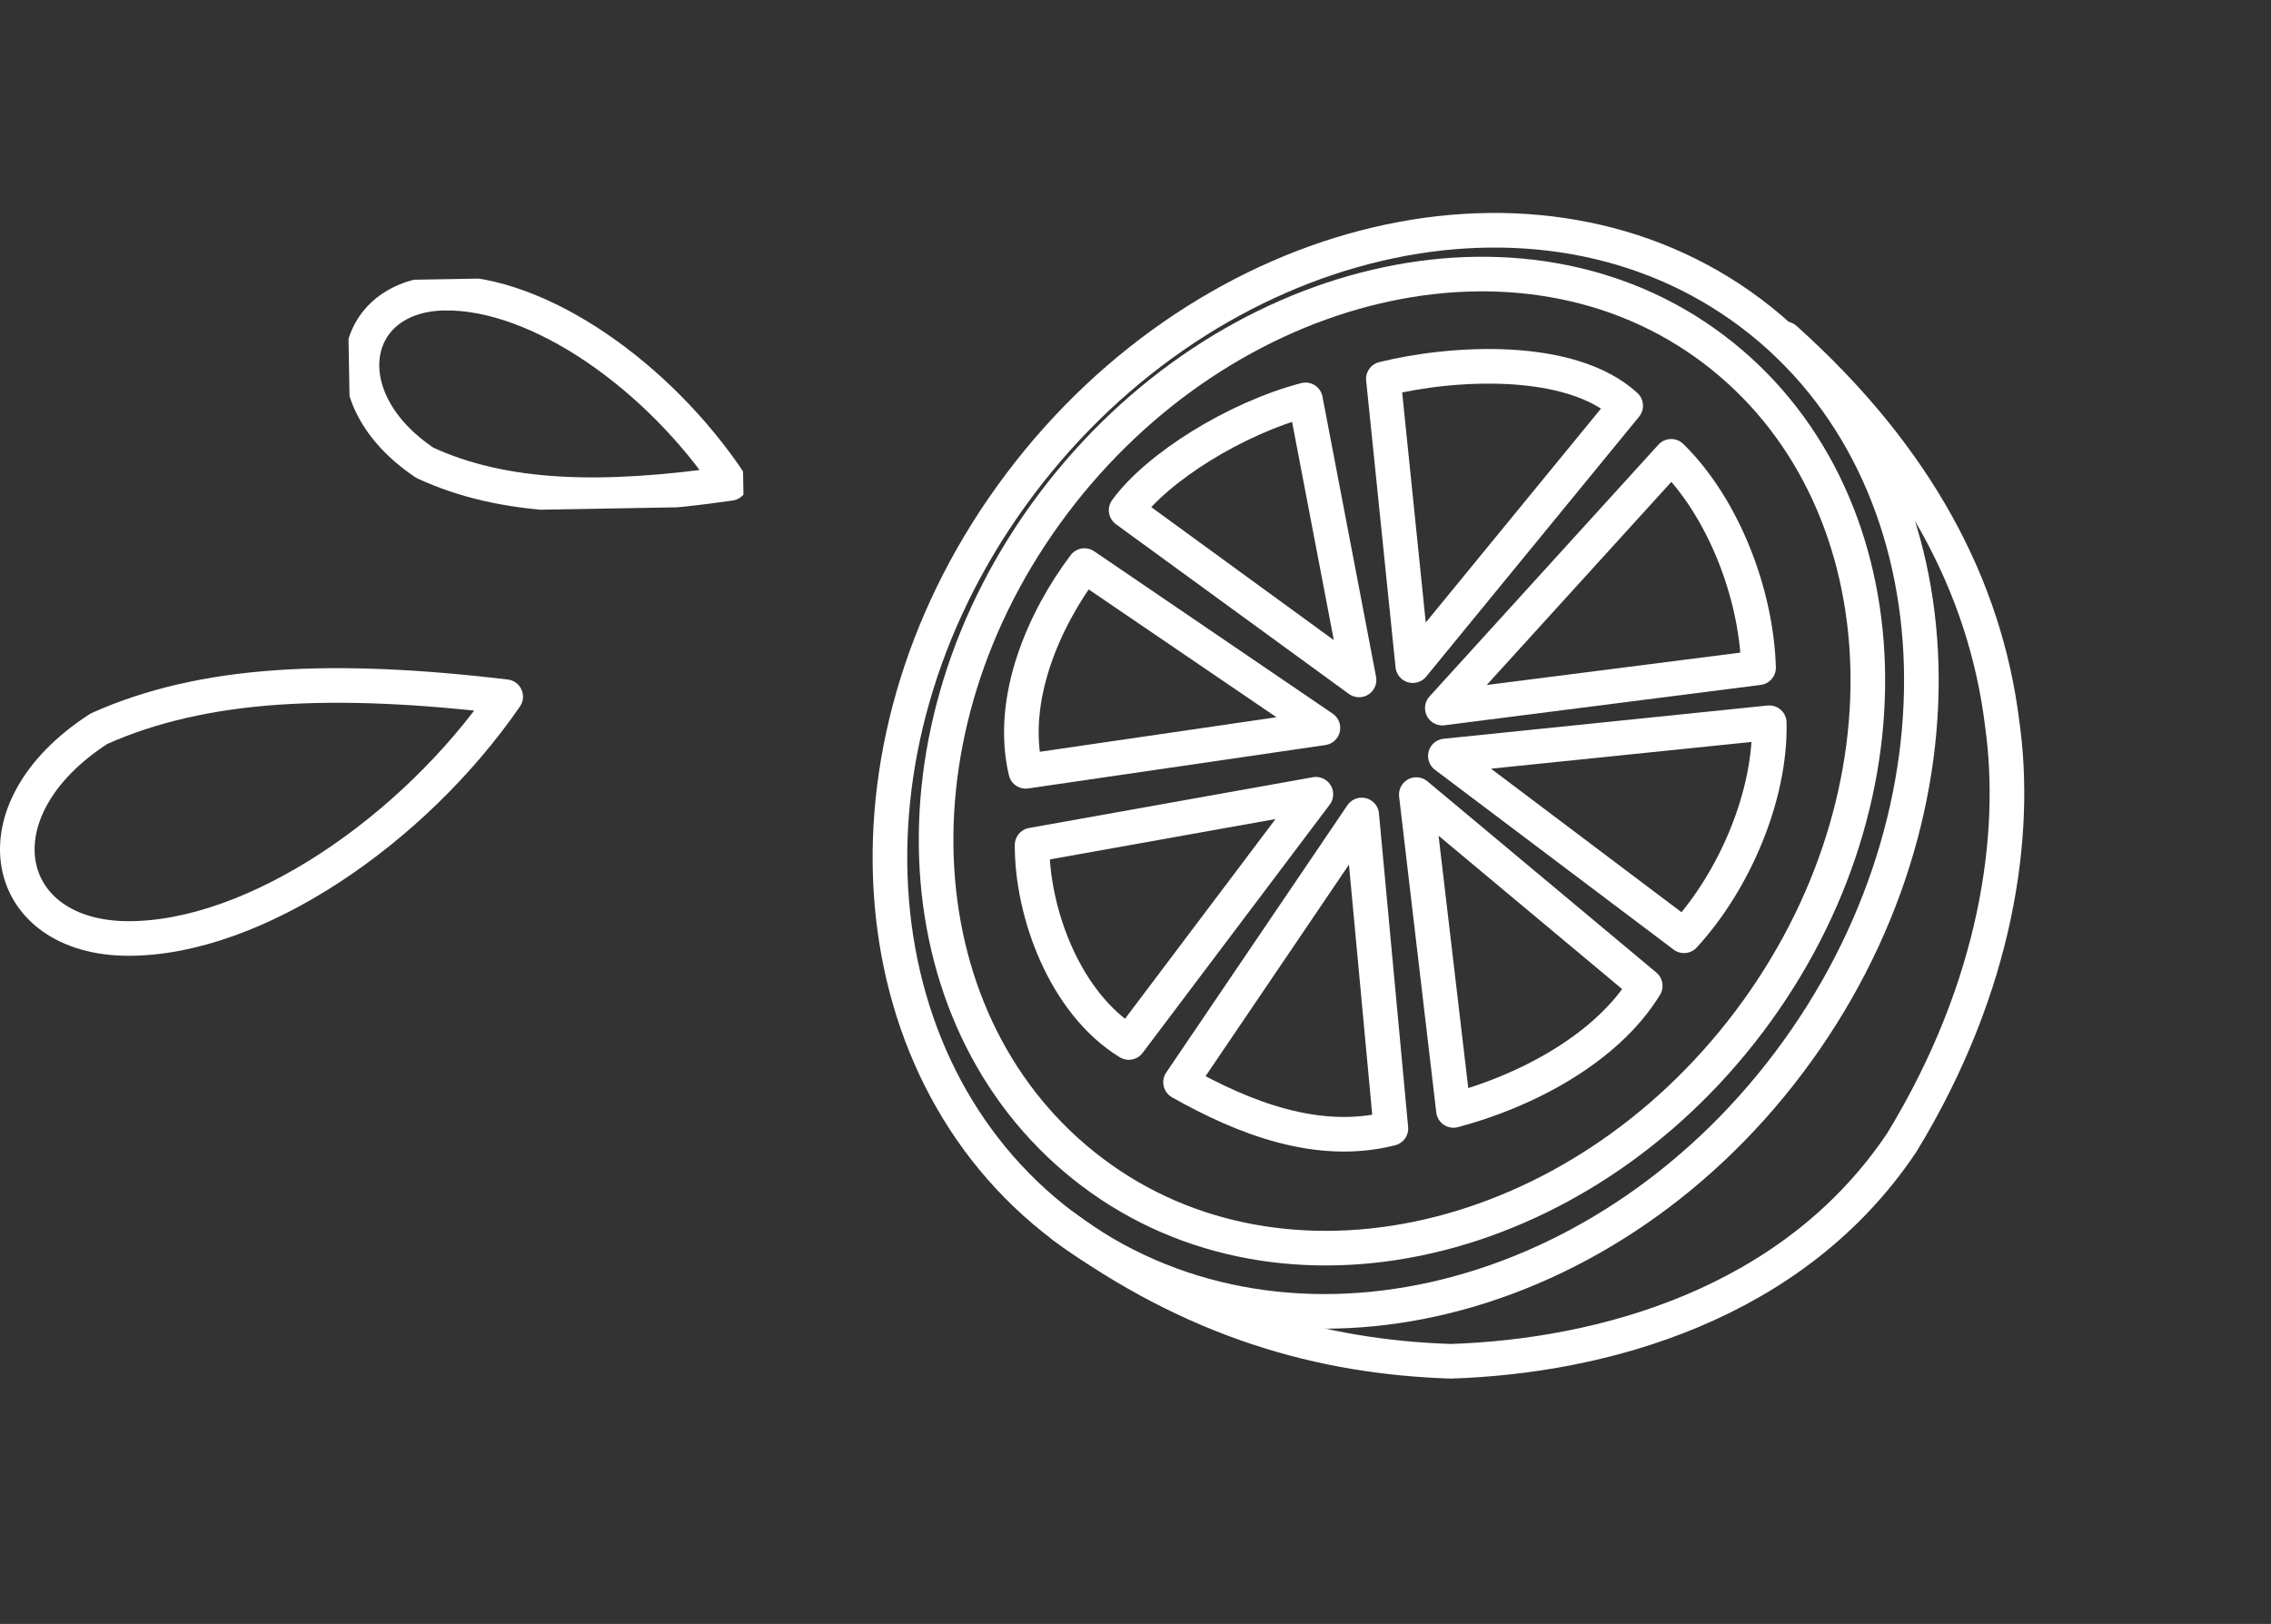 <svg xmlns="http://www.w3.org/2000/svg" width="262.442" height="187.689"><rect width="100%" height="100%" fill="#333333" stroke="none"/><defs><clipPath id="a"><path data-name="長方形 71" fill="none" d="M0 0h136.101v131.26H0z"/></clipPath><clipPath id="b"><path data-name="長方形 72" fill="none" d="M0 0h60.441v33.247H0z"/></clipPath><clipPath id="c"><path data-name="長方形 72" fill="none" d="M0 0h45.319v26.831H0z"/></clipPath></defs><g data-name="グループ 108"><g data-name="グループ 104"><g data-name="グループ 103" clip-path="url(#a)" fill="none" stroke="#fff" stroke-linecap="round" stroke-linejoin="round" stroke-width="4" transform="rotate(-53 146.788 -21.557)"><path data-name="パス 232" d="M128.175 56.553c0 27.684-26.679 50.126-59.59 50.126S8.995 84.237 8.995 56.553 35.14 6.421 68.05 6.421s60.125 22.448 60.125 50.132Z"/><path data-name="パス 233" d="m72.456 13.609.534 33.3 22.126-24.424c-6.578-5.185-16.516-8.977-22.66-8.876Z"/><path data-name="パス 234" d="M23.511 50.877h35.923l-24.422-22.66c-6.232 4.66-12.342 14.014-11.501 22.66Z"/><path data-name="パス 235" d="m116.845 52.446-38.8-1.57 24.422-22.659c6.349 5.161 15.219 15.583 14.378 24.229Z"/><path data-name="パス 236" d="m33.8 81.049 26.91-24.5-37.268 1.869C24.534 66.72 27.02 75.615 33.8 81.049Z"/><path data-name="パス 237" d="M101.9 82.933 76.18 56.554l39.159 3.611c-1.091 8.302-6.658 17.335-13.439 22.768Z"/><path data-name="パス 238" d="m64.658 94.6 1.731-34.432-26.57 25.4c6.581 5.178 16.193 9.87 24.839 9.032Z"/><path data-name="パス 239" d="M71.975 94.695v-34.53l25.593 27.582c-6.578 5.182-16.947 7.789-25.593 6.948Z"/><path data-name="パス 240" d="m41.375 22.506 24.672 24.407-1.6-33.3c-7.599-.004-17.517 2.215-23.072 8.893Z"/><path data-name="パス 241" d="M67.516 2C104 2 134.1 26.9 134.1 57.6s-30.1 55.6-66.584 55.6S2 88.31 2 57.6 31.037 2 67.516 2"/><path data-name="パス 242" d="M2 57.6c.307 18.69 5.859 32.921 14.491 45.184 10.939 13.564 28.971 27.66 51.56 26.392 21.19-2.1 36.527-10.766 45.57-19.809 11.509-11.1 18.731-26.417 20.48-46.879"/></g></g><g data-name="グループ 106"><g data-name="グループ 105" clip-path="url(#b)" transform="translate(0 77.221)"><path data-name="パス 243" d="M58.441 3.3c-19.9-2.358-34.922-1.711-47 3.7C-3.216 16.447.169 31.247 14.87 31.247c14.615 0 32.884-12.447 43.571-27.947Z" fill="none" stroke="#fff" stroke-linecap="round" stroke-linejoin="round" stroke-width="4"/></g></g><g data-name="グループ 107"><g data-name="グループ 105" transform="rotate(-1 1880.082 -2284.65)" clip-path="url(#c)"><path data-name="パス 243" d="M43.819 24.171c-14.92 1.9-26.185 1.381-35.239-2.985C-2.412 13.558.126 1.614 11.149 1.614c10.959 0 24.657 10.047 32.67 22.557Z" fill="none" stroke="#fff" stroke-linecap="round" stroke-linejoin="round" stroke-width="4"/></g></g></g></svg>
